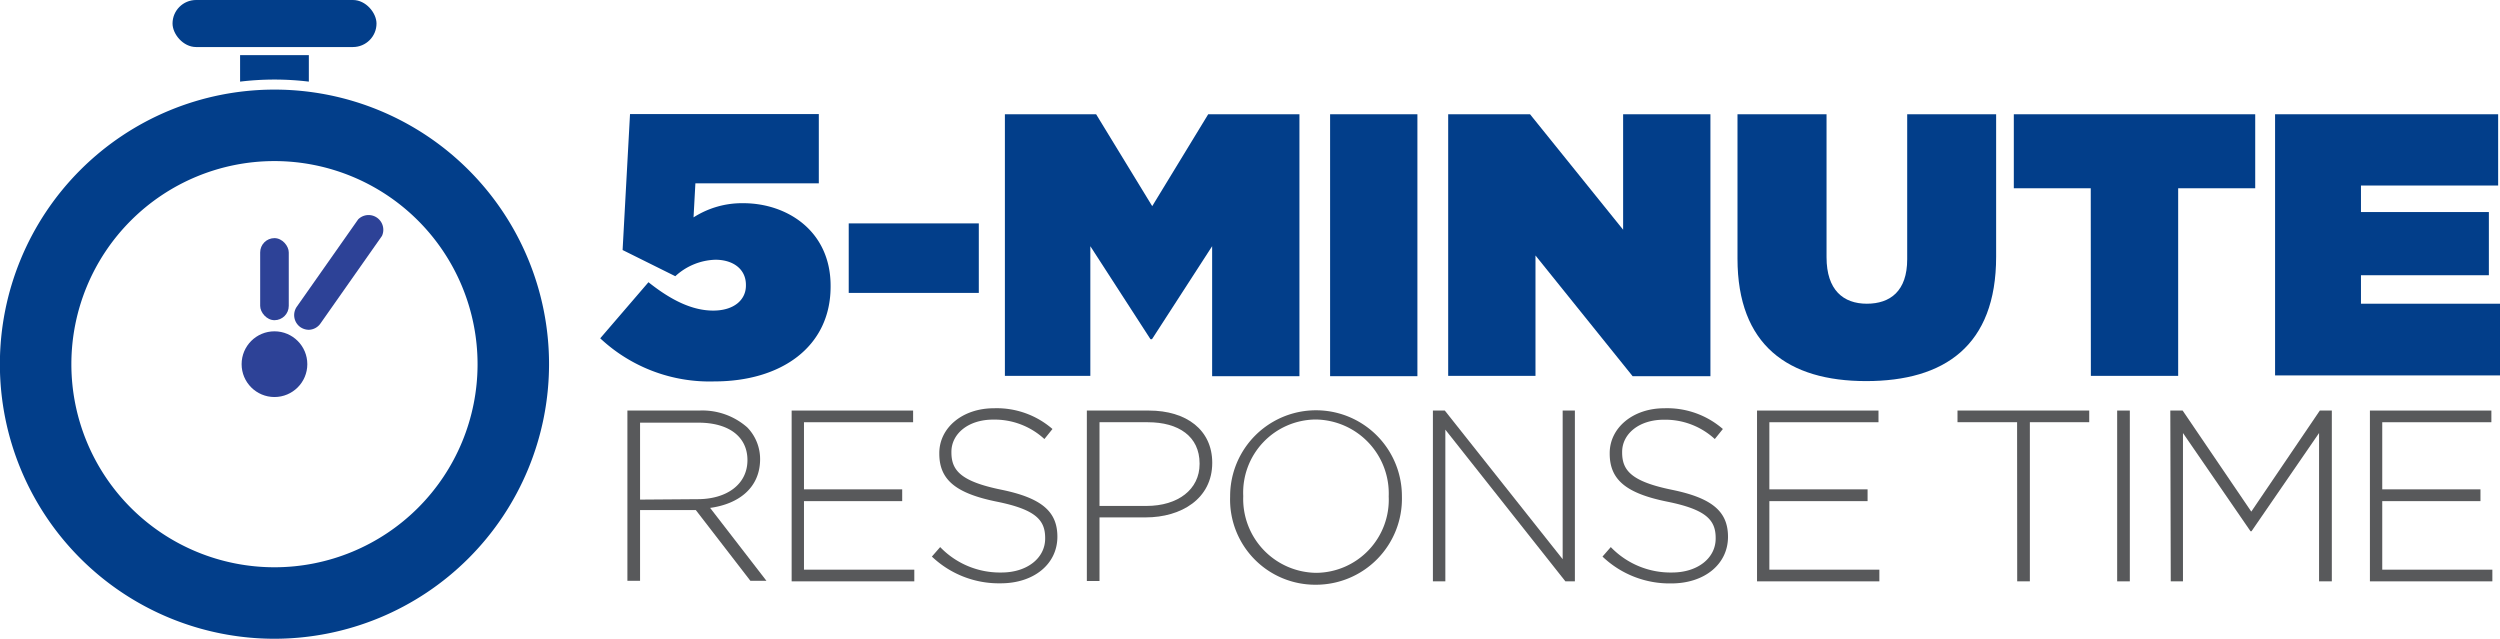 <svg xmlns="http://www.w3.org/2000/svg" viewBox="0 0 229.08 58.53"><defs><style>.cls-1{fill:#023e8a;}.cls-2{fill:#2d4297;}.cls-3{fill:#58595b;}</style></defs><g id="Layer_2" data-name="Layer 2"><g id="Layer_1-2" data-name="Layer 1"><path class="cls-1" d="M25.15,58.53A25.16,25.16,0,1,1,50.31,33.37,25.18,25.18,0,0,1,25.15,58.53Zm0-43.77A18.61,18.61,0,1,0,43.76,33.37,18.62,18.62,0,0,0,25.15,14.76Z"></path><circle class="cls-2" cx="25.15" cy="33.37" r="3.01"></circle><rect class="cls-2" x="23.84" y="21.82" width="2.62" height="7.52" rx="1.31"></rect><rect class="cls-1" x="15.81" width="18.69" height="4.31" rx="2.16"></rect><path class="cls-1" d="M28.3,5.05V7.48a26.21,26.21,0,0,0-6.3,0V5.05Z"></path><path class="cls-2" d="M28.3,30.22a1.4,1.4,0,0,1-.77-.24,1.35,1.35,0,0,1-.33-1.88l5.62-8A1.35,1.35,0,0,1,35,21.62l-5.62,8A1.35,1.35,0,0,1,28.3,30.22Z"></path><path class="cls-1" d="M55,31l4.42-5.14c2.06,1.64,4,2.6,5.93,2.6s3-1,3-2.29v-.07c0-1.41-1.13-2.3-2.81-2.3a5.66,5.66,0,0,0-3.66,1.51l-4.83-2.4.68-12.46h17.3V16.8H63.72l-.17,3.12a8.21,8.21,0,0,1,4.56-1.3c4,0,8,2.53,8,7.57v.07c0,5.54-4.55,8.69-10.65,8.69A14.65,14.65,0,0,1,55,31Z"></path><path class="cls-1" d="M77.77,20.47H89.69v6.37H77.77Z"></path><path class="cls-1" d="M92.08,10.47h8.36l5.14,8.42,5.13-8.42h8.36v24h-8V22.56l-5.51,8.52h-.14l-5.51-8.52V34.44H92.08Z"></path><path class="cls-1" d="M121.88,10.47h8v24h-8Z"></path><path class="cls-1" d="M132.7,10.47h7.5l8.53,10.58V10.47h8v24h-7.13l-8.9-11.06V34.44h-8Z"></path><path class="cls-1" d="M159.21,23.69V10.47h8.16V23.58c0,3,1.54,4.25,3.69,4.25s3.7-1.16,3.7-4.07V10.47h8.15V23.52c0,8.18-4.76,11.4-11.91,11.4S159.21,31.63,159.21,23.69Z"></path><path class="cls-1" d="M191.58,17.25h-7.05V10.47h22.12v6.78h-7.06V34.44h-8Z"></path><path class="cls-1" d="M208.47,10.47h20.44V17H216.34v2.43h11.72v5.79H216.34v2.61h12.74v6.57H208.47Z"></path><path class="cls-3" d="M57.49,37.62h6.57a6.23,6.23,0,0,1,4.41,1.54,4.16,4.16,0,0,1,1.18,2.91v0c0,2.61-1.94,4.11-4.58,4.47l5.16,6.68H68.76l-5-6.48H58.65v6.48H57.49Zm6.44,8.12c2.61,0,4.56-1.32,4.56-3.58v0c0-2.11-1.66-3.43-4.5-3.43H58.65v7.05Z"></path><path class="cls-3" d="M72.54,37.62H83.67v1.07h-10v6.15h9v1.08h-9V52.2H83.78v1.07H72.54Z"></path><path class="cls-3" d="M85.39,51l.76-.87a7.6,7.6,0,0,0,5.62,2.33c2.34,0,4-1.32,4-3.11v-.05c0-1.65-.87-2.61-4.42-3.33-3.76-.76-5.28-2-5.28-4.4v-.05c0-2.32,2.12-4.11,5-4.11a7.79,7.79,0,0,1,5.37,1.9l-.74.92A6.73,6.73,0,0,0,91,38.45c-2.3,0-3.82,1.32-3.82,2.95v.05c0,1.65.85,2.66,4.56,3.42s5.15,2,5.15,4.31v0c0,2.52-2.17,4.27-5.19,4.27A8.91,8.91,0,0,1,85.39,51Z"></path><path class="cls-3" d="M99.59,37.62h5.68c3.44,0,5.81,1.77,5.81,4.79v0c0,3.29-2.84,5-6.1,5h-4.23v5.83H99.59Zm5.46,8.74c2.9,0,4.87-1.52,4.87-3.84v-.05c0-2.48-1.92-3.78-4.74-3.78h-4.43v7.67Z"></path><path class="cls-3" d="M112.72,45.49v0a7.87,7.87,0,1,1,15.74-.05v.05a7.88,7.88,0,0,1-7.9,8.09A7.8,7.8,0,0,1,112.72,45.49Zm14.53,0v0a6.78,6.78,0,0,0-6.69-7.05,6.7,6.7,0,0,0-6.64,7v.05a6.77,6.77,0,0,0,6.69,7A6.7,6.7,0,0,0,127.25,45.49Z"></path><path class="cls-3" d="M131.3,37.62h1.09l10.8,13.62V37.62h1.12V53.27h-.87l-11-13.9v13.9H131.3Z"></path><path class="cls-3" d="M146.84,51l.76-.87a7.59,7.59,0,0,0,5.61,2.33c2.35,0,4-1.32,4-3.11v-.05c0-1.65-.87-2.61-4.43-3.33-3.76-.76-5.28-2-5.28-4.4v-.05c0-2.32,2.13-4.11,5-4.11a7.79,7.79,0,0,1,5.37,1.9l-.74.92a6.7,6.7,0,0,0-4.67-1.77c-2.3,0-3.82,1.32-3.82,2.95v.05c0,1.65.85,2.66,4.56,3.42s5.14,2,5.14,4.31v0c0,2.52-2.17,4.27-5.19,4.27A8.9,8.9,0,0,1,146.84,51Z"></path><path class="cls-3" d="M161,37.62h11.13v1.07h-10v6.15h9v1.08h-9V52.2h10.08v1.07H161Z"></path><path class="cls-3" d="M184.83,38.69h-5.46V37.62h12.07v1.07H186V53.27h-1.16Z"></path><path class="cls-3" d="M194,37.62h1.16V53.27H194Z"></path><path class="cls-3" d="M198.87,37.62H200l6.29,9.26,6.28-9.26h1.1V53.27h-1.17V39.68l-6.19,9h-.09l-6.19-9V53.27h-1.12Z"></path><path class="cls-3" d="M217.16,37.62h11.13v1.07h-10v6.15h9v1.08h-9V52.2h10.09v1.07H217.16Z"></path></g></g></svg>